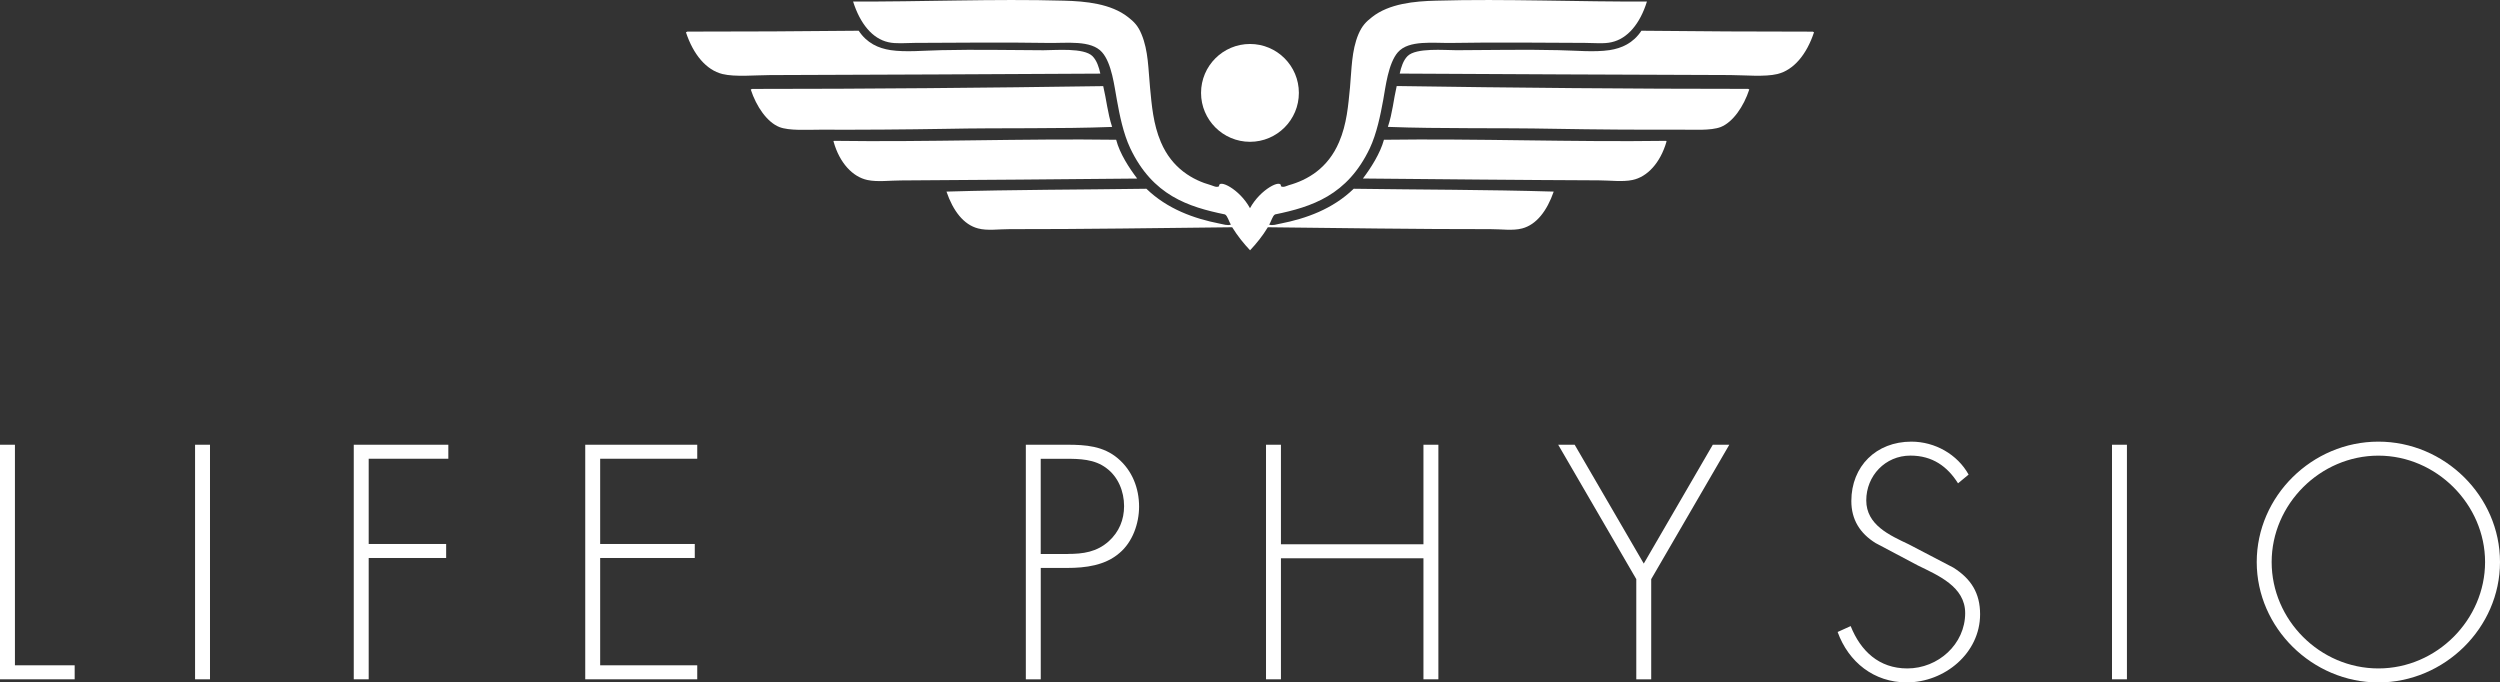 <?xml version="1.0" encoding="UTF-8"?>
<svg id="Layer_1" data-name="Layer 1" xmlns="http://www.w3.org/2000/svg" width="598" height="163.24" viewBox="0 0 598 163.24">
  <rect x="0" y="0" width="598" height="163.24" fill="#333333" stroke="none"/>
  <defs>
    <style>
      .cls-1 {
        fill: #fff;
      }
    </style>
  </defs>
  <path class="cls-1" d="M263.2,17.61c-.32-1.52-.86-3.16-1.88-4.18-2.07-2.06-8.82-1.41-11.72-1.41-8.69-.03-15.89-.21-24.4-.02-4.32.09-8.62.52-12.17-.01-2.95-.45-5.67-1.68-7.63-4.64-13.7.15-27.36.21-40.99.21-.1.06-.21.11-.33.17,1.76,5.33,4.87,9.03,8.74,9.98,3.03.74,7.9.26,11.33.25,25.78-.09,53.98-.2,79.04-.35"/>
  <path class="cls-1" d="M226.16,30.82c13.97-.28,27.02.03,39.86-.46-1.1-3.38-1.35-6.49-2.13-9.76-28.05.41-56.08.67-83.98.67-.12.05-.23.11-.33.14,1.34,4.1,3.93,7.83,6.85,8.98,2.31.92,6.67.63,9.75.63,9.94.04,20.39-.04,29.97-.2"/>
  <path class="cls-1" d="M266.98,33.43c-22.38-.31-45.14.58-67.51.26-.14.04-.1.15-.06.25,1.42,5.02,4.53,8.37,8.09,9.12,2.37.51,5.44.1,8.09.1,18.19-.08,38.7-.3,56.43-.45-1.91-2.5-4.19-6-5.03-9.27"/>
  <path class="cls-1" d="M433.59,7.57c-13.62,0-27.3-.07-40.96-.22-1.96,2.97-4.71,4.19-7.63,4.64-3.6.53-7.9.1-12.22.01-8.47-.2-15.7-.01-24.38.01-2.91,0-9.67-.64-11.72,1.41-1.02,1.02-1.54,2.66-1.87,4.18,25.07.15,53.26.26,79.04.35,3.45.02,8.31.49,11.33-.25,3.86-.95,6.97-4.65,8.73-9.98-.1-.06-.21-.11-.33-.17"/>
  <path class="cls-1" d="M306.24,53.49c-.85.17-1.82.53-2.66.24.51-.74.78-2.09,1.41-2.44,8.77-1.81,17.29-4.53,22.67-15.83,1.65-3.53,2.54-7.9,3.21-11.57.56-3.06,1.19-8.75,3.52-11.41,2.63-2.97,8.42-2.13,12.91-2.21,11.05-.19,21.18-.04,31.86-.01,2.16.01,4.56.26,6.34-.17,3.82-.85,6.79-4.4,8.45-9.73-15.58.11-33.93-.68-50.43-.2-5.18.12-11.24.7-15.33,3.93-1.42,1.11-2.36,2.03-3.25,4.09-1.66,3.96-1.62,8.43-2.02,12.75-.42,4.27-.76,8.75-2.61,13.05-2.68,6.3-7.58,9.09-12.03,10.32-.51.16-1.3.62-1.88.25.18-1.81-4.9.66-7.4,5.25-2.49-4.59-7.57-7.06-7.4-5.25-.59.37-1.38-.09-1.91-.25-4.4-1.23-9.34-4.02-12.01-10.32-1.83-4.3-2.18-8.78-2.59-13.05-.42-4.32-.38-8.78-2.04-12.75-.85-2.06-1.8-2.98-3.22-4.09-4.1-3.22-10.15-3.8-15.33-3.93-16.49-.48-34.85.3-50.44.2,1.69,5.33,4.63,8.89,8.42,9.73,1.79.43,4.2.19,6.37.17,10.67-.03,20.82-.17,31.86.01,4.48.08,10.25-.75,12.89,2.21,2.37,2.65,2.98,8.35,3.56,11.41.66,3.67,1.53,8.03,3.2,11.57,5.37,11.3,13.87,14.02,22.66,15.83.63.35.93,1.7,1.41,2.44-.81.29-1.83-.08-2.68-.24-6.1-1.2-12.5-3.47-17.53-8.34-15.96.23-31.79.2-47.82.68,1.58,4.61,4.1,7.92,7.56,8.81,2.21.6,5,.16,7.54.17,17.07.03,36.76-.28,53.24-.45,1.32,2.12,2.76,3.9,4.28,5.51,1.51-1.61,2.97-3.39,4.25-5.51,16.53.17,36.2.48,53.28.45,2.54-.01,5.33.43,7.55-.17,3.42-.89,5.95-4.21,7.55-8.81-16.04-.48-31.88-.45-47.84-.68-5.03,4.87-11.41,7.14-17.54,8.34"/>
  <path class="cls-1" d="M334.09,20.59c-.76,3.27-.99,6.39-2.11,9.76,12.86.49,25.92.19,39.89.46,9.55.17,20.04.25,29.94.2,3.1,0,7.44.29,9.8-.63,2.88-1.15,5.48-4.88,6.82-8.98-.1-.03-.2-.09-.29-.14-27.96,0-55.96-.26-84.03-.68"/>
  <path class="cls-1" d="M398.53,33.69c-22.38.32-45.15-.57-67.49-.26-.89,3.27-3.14,6.77-5.03,9.27,17.7.16,38.2.37,56.4.44,2.65,0,5.73.42,8.09-.09,3.57-.75,6.64-4.1,8.11-9.12.03-.09.04-.2-.08-.24"/>
  <path class="cls-1" d="M299,33.92c6.46,0,11.69-5.24,11.69-11.7s-5.22-11.7-11.69-11.7-11.71,5.25-11.71,11.7,5.25,11.7,11.71,11.7"/>
  <polygon class="cls-1" points="3.57 159.14 17.86 159.14 17.86 162.49 0 162.49 0 106.38 3.57 106.38 3.57 159.14"/>
  <rect class="cls-1" x="46.66" y="106.38" width="3.57" height="56.11"/>
  <polygon class="cls-1" points="88.19 109.73 88.19 130.12 106.72 130.12 106.72 133.47 88.19 133.47 88.19 162.49 84.62 162.49 84.62 106.38 107.24 106.38 107.24 109.73 88.19 109.73"/>
  <polygon class="cls-1" points="143.56 109.73 143.56 130.12 166.19 130.12 166.19 133.47 143.56 133.47 143.56 159.14 166.78 159.14 166.78 162.49 139.99 162.49 139.99 106.38 166.78 106.38 166.78 109.73 143.56 109.73"/>
  <path class="cls-1" d="M255.42,132.5c3.65,0,6.92-.44,9.82-3.05,2.45-2.23,3.64-5.13,3.64-8.4,0-3.5-1.41-7-4.24-9.08-2.83-2.16-6.4-2.23-9.82-2.23h-5.88v22.77h6.48ZM248.95,162.49h-3.57v-56.11h9.9c4.39,0,8.63.3,12.13,3.28,3.43,2.9,5.06,7.14,5.06,11.53,0,4.02-1.56,8.48-4.69,11.09-3.42,2.98-8.11,3.57-12.5,3.57h-6.33v26.64Z"/>
  <polygon class="cls-1" points="340.49 130.19 340.49 106.38 344.06 106.38 344.06 162.49 340.49 162.49 340.49 133.54 306.4 133.54 306.4 162.49 302.83 162.49 302.83 106.38 306.4 106.38 306.4 130.19 340.49 130.19"/>
  <polygon class="cls-1" points="372.72 106.38 376.66 106.38 393.19 134.81 409.7 106.38 413.65 106.38 394.97 138.53 394.97 162.49 391.4 162.49 391.4 138.53 372.72 106.38"/>
  <path class="cls-1" d="M468.36,115.61c-2.53-4.02-6.1-6.63-11.39-6.63-6.03,0-10.56,4.84-10.56,10.71s5.58,8.34,10.12,10.49l10.71,5.59c4.24,2.67,6.4,6.1,6.4,11.16,0,9.31-8.48,16.3-17.56,16.3-7.81,0-13.91-4.84-16.52-12.06l3.12-1.41c2.38,5.95,6.77,10.13,13.55,10.13,7.37,0,13.84-5.8,13.84-13.24,0-6.33-6.47-9.01-11.31-11.39l-10.12-5.36c-3.72-2.31-5.8-5.59-5.8-10.05,0-8.33,5.95-14.21,14.36-14.21,5.66,0,11.01,3.05,13.69,7.88l-2.53,2.09Z"/>
  <rect class="cls-1" x="505.19" y="106.38" width="3.57" height="56.11"/>
  <path class="cls-1" d="M543.38,134.44c0,13.84,11.53,25.45,25.53,25.45s25.52-11.69,25.52-25.45-11.61-25.45-25.52-25.45-25.53,11.61-25.53,25.45M598,134.44c0,15.78-13.32,28.8-29.09,28.8s-29.1-13.03-29.1-28.8,13.25-28.8,29.1-28.8,29.09,13.03,29.09,28.8"/>
</svg>